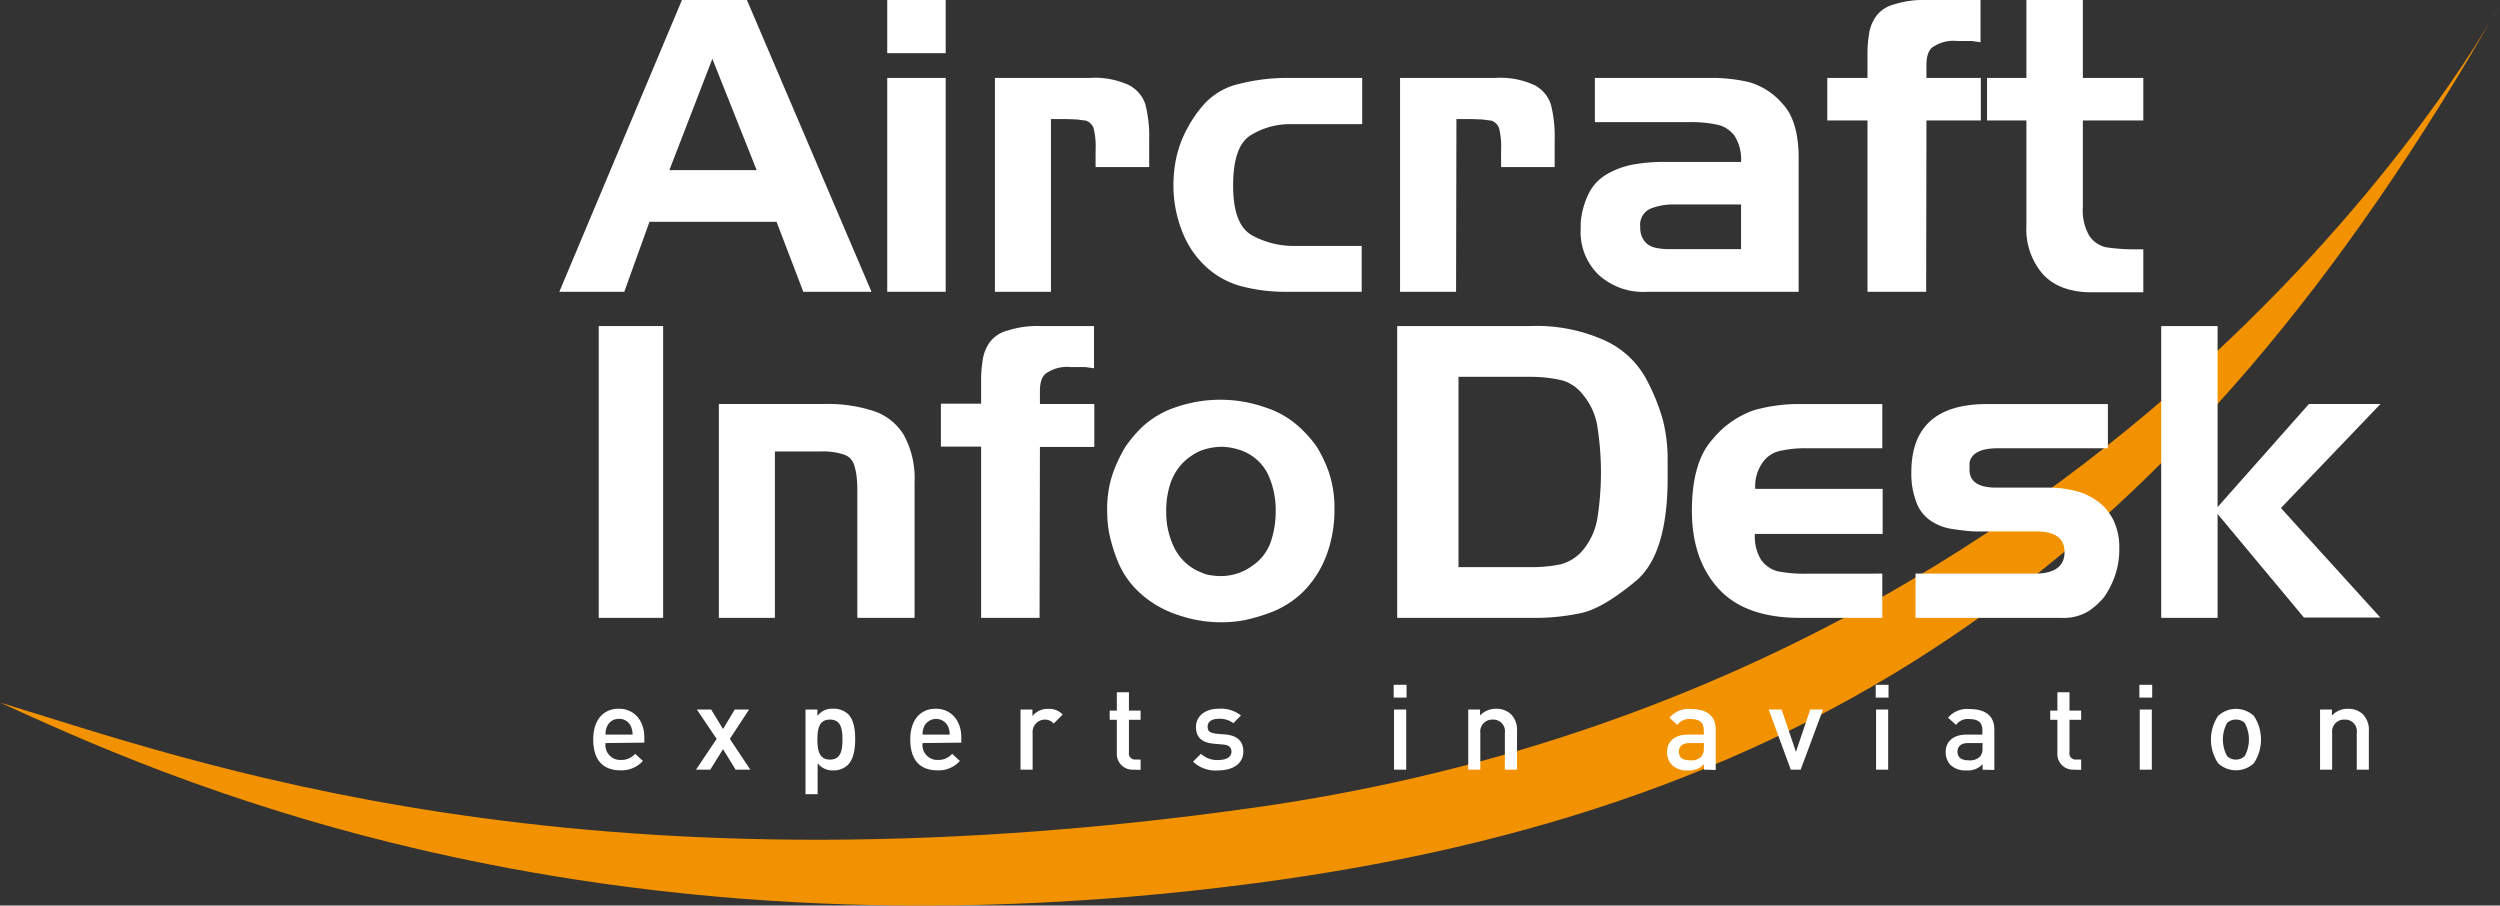 <svg xmlns="http://www.w3.org/2000/svg" viewBox="0 0 349.4 126.56"><rect x="0" y="0" width="349.4" height="126.56" fill="#333333" stroke="none"/><defs><style>.cls-1{fill:#f39200;}.cls-2{fill:#fff;}</style></defs><title>Element 2</title><g id="Ebene_2" data-name="Ebene 2"><g id="Ebene_1-2" data-name="Ebene 1"><path class="cls-1" d="M175.39,123.44c78.17-10.29,129.82-45,174-122.8,0,0-50.63,94.76-174,112.22C80.3,126.32,26.12,106.08,0,98.19,21,107.7,80.79,135.9,175.39,123.44Z"></path><path class="cls-2" d="M84.63,103.85a2.07,2.07,0,0,0,2.14,2.36,2.54,2.54,0,0,0,2-.86l1.08,1a4,4,0,0,1-3.16,1.31c-2.1,0-3.78-1.11-3.78-4.32,0-2.72,1.41-4.29,3.57-4.29s3.57,1.66,3.57,4v.74Zm3.55-2.32a1.74,1.74,0,0,0-1.66-1.06,1.76,1.76,0,0,0-1.68,1.06,2.64,2.64,0,0,0-.21,1.14h3.78A2.79,2.79,0,0,0,88.18,101.53Z"></path><path class="cls-2" d="M102.81,107.57l-1.76-2.87-1.78,2.87h-2l2.89-4.3-2.77-4.11h2l1.66,2.73,1.64-2.73h2L102,103.27l2.87,4.3Z"></path><path class="cls-2" d="M118.48,106.92a2.83,2.83,0,0,1-2,.75,2.61,2.61,0,0,1-2.21-1V111h-1.69V99.16h1.66v.89a2.59,2.59,0,0,1,2.22-1,2.92,2.92,0,0,1,2.06.74c.85.85,1,2.28,1,3.55S119.33,106.08,118.48,106.92ZM116,100.57c-1.53,0-1.76,1.29-1.76,2.78s.23,2.81,1.76,2.81,1.74-1.31,1.74-2.81S117.52,100.57,116,100.57Z"></path><path class="cls-2" d="M128.94,103.85a2.08,2.08,0,0,0,2.14,2.36,2.55,2.55,0,0,0,2-.86l1.07,1a3.94,3.94,0,0,1-3.15,1.31c-2.11,0-3.78-1.11-3.78-4.32,0-2.72,1.41-4.29,3.56-4.29s3.57,1.66,3.57,4v.74Zm3.56-2.32a1.85,1.85,0,0,0-3.34,0,2.64,2.64,0,0,0-.22,1.14h3.79A2.79,2.79,0,0,0,132.5,101.53Z"></path><path class="cls-2" d="M147.26,101.13a1.59,1.59,0,0,0-1.27-.56,1.73,1.73,0,0,0-1.67,1.89v5.11h-1.69V99.16h1.66v.91a2.77,2.77,0,0,1,2.23-1,2.59,2.59,0,0,1,2,.79Z"></path><path class="cls-2" d="M158.4,107.57a2.19,2.19,0,0,1-2.31-2.34V100.6h-1V99.31h1V96.75h1.69v2.56h1.63v1.29h-1.63v4.55a.85.85,0,0,0,.93,1h.7v1.45Z"></path><path class="cls-2" d="M170.27,107.67a4.57,4.57,0,0,1-3.53-1.22l1.11-1.1a3.28,3.28,0,0,0,2.42.87c1,0,1.84-.36,1.84-1.16,0-.56-.31-.93-1.13-1l-1.34-.12c-1.58-.13-2.49-.84-2.49-2.32,0-1.64,1.41-2.57,3.17-2.57a4.62,4.62,0,0,1,3.12.94l-1.06,1.08a3.17,3.17,0,0,0-2.08-.61c-1,0-1.52.45-1.52,1.08s.26.87,1.16,1l1.33.11c1.57.14,2.5.88,2.5,2.38C173.77,106.75,172.28,107.67,170.27,107.67Z"></path><path class="cls-2" d="M194.78,97.5V95.71h1.8V97.5Zm.05,10.07V99.16h1.7v8.41Z"></path><path class="cls-2" d="M210.32,107.57v-5.13a1.63,1.63,0,0,0-1.69-1.87,1.67,1.67,0,0,0-1.74,1.87v5.13H205.2V99.16h1.65V100a3,3,0,0,1,2.24-.94,2.93,2.93,0,0,1,2.08.76,3.08,3.08,0,0,1,.85,2.37v5.38Z"></path><path class="cls-2" d="M238.15,107.57v-.77a2.73,2.73,0,0,1-2.23.87,3,3,0,0,1-2.26-.77,2.58,2.58,0,0,1-.67-1.8c0-1.41,1-2.43,2.91-2.43h2.22v-.59c0-1.07-.53-1.58-1.84-1.58a2,2,0,0,0-1.85.81l-1.1-1a3.43,3.43,0,0,1,3-1.21c2.3,0,3.46,1,3.46,2.88v5.63Zm0-3.72h-2c-1,0-1.51.45-1.51,1.21s.48,1.2,1.54,1.2a2,2,0,0,0,1.58-.49,1.66,1.66,0,0,0,.36-1.24Z"></path><path class="cls-2" d="M251.66,107.57h-1.38l-3.09-8.41H249l2,5.92,2-5.92h1.79Z"></path><path class="cls-2" d="M262.15,97.5V95.71h1.79V97.5Zm.05,10.07V99.16h1.69v8.41Z"></path><path class="cls-2" d="M277.09,107.57v-.77a2.74,2.74,0,0,1-2.24.87,3,3,0,0,1-2.26-.77,2.57,2.57,0,0,1-.66-1.8c0-1.41,1-2.43,2.91-2.43h2.22v-.59c0-1.07-.53-1.58-1.84-1.58a2,2,0,0,0-1.84.81l-1.12-1a3.46,3.46,0,0,1,3-1.21c2.31,0,3.47,1,3.47,2.88v5.63Zm0-3.72h-2c-1,0-1.51.45-1.51,1.21s.49,1.2,1.55,1.2a2,2,0,0,0,1.57-.49,1.66,1.66,0,0,0,.37-1.24Z"></path><path class="cls-2" d="M289.84,107.57a2.19,2.19,0,0,1-2.3-2.34V100.6h-1V99.31h1V96.75h1.69v2.56h1.63v1.29h-1.63v4.55a.85.85,0,0,0,.93,1h.7v1.45Z"></path><path class="cls-2" d="M299,97.5V95.71h1.79V97.5Zm.05,10.07V99.16h1.69v8.41Z"></path><path class="cls-2" d="M315,106.67a3.66,3.66,0,0,1-5,0,6,6,0,0,1,0-6.62,3.69,3.69,0,0,1,5,0,6,6,0,0,1,0,6.62Zm-1.27-5.62a1.71,1.71,0,0,0-1.25-.48,1.67,1.67,0,0,0-1.23.48,4.87,4.87,0,0,0,0,4.61,1.72,1.72,0,0,0,1.23.5,1.77,1.77,0,0,0,1.25-.5,4.87,4.87,0,0,0,0-4.61Z"></path><path class="cls-2" d="M329.38,107.57v-5.13a1.63,1.63,0,0,0-1.69-1.87,1.68,1.68,0,0,0-1.75,1.87v5.13h-1.69V99.16h1.66V100a3,3,0,0,1,2.24-.94,2.94,2.94,0,0,1,2.08.76,3.11,3.11,0,0,1,.84,2.37v5.38Z"></path><path class="cls-2" d="M87.25,40.78H78.17L95.31,0h9.08L121.8,40.78h-9.53L108.53,31H90.77Zm6.3-17h12.2L99.56,8.22Z"></path><path class="cls-2" d="M124,0h8.17V7.43H124Zm0,10.89h8.17V40.78H124Z"></path><path class="cls-2" d="M146.88,40.78h-7.83V10.89h13.28a11.39,11.39,0,0,1,5.44,1,4.65,4.65,0,0,1,2.33,2.78,18.3,18.3,0,0,1,.51,4.88v3.8h-7.49V21a10.71,10.71,0,0,0-.28-3.09,1.71,1.71,0,0,0-1.08-1.05l-1.31-.17c-.37,0-1-.05-1.87-.05h-1.7Z"></path><path class="cls-2" d="M181,34.37h9.31v6.41H179.73a24,24,0,0,1-6.21-.77,11.75,11.75,0,0,1-5.08-2.83A13.2,13.2,0,0,1,165.09,32,17.41,17.41,0,0,1,164,25.92a18.23,18.23,0,0,1,.45-4.11,15.41,15.41,0,0,1,1.53-3.94,16.79,16.79,0,0,1,2.44-3.46,9.51,9.51,0,0,1,4.06-2.5,27.29,27.29,0,0,1,3.88-.79,26.15,26.15,0,0,1,3.41-.23h10.61v6.46h-10.1a10.43,10.43,0,0,0-5.42,1.51q-2.52,1.5-2.52,7.06c0,3.63.86,5.94,2.61,6.95A12.07,12.07,0,0,0,181,34.37Z"></path><path class="cls-2" d="M203.5,40.78h-7.83V10.89H209a11.39,11.39,0,0,1,5.44,1,4.65,4.65,0,0,1,2.33,2.78,18.3,18.3,0,0,1,.51,4.88v3.8h-7.49V21a10.71,10.71,0,0,0-.28-3.09,1.71,1.71,0,0,0-1.08-1.05l-1.31-.17c-.38,0-1-.05-1.87-.05h-1.7Z"></path><path class="cls-2" d="M236.12,17.07H222.9V10.89h16.17a23.12,23.12,0,0,1,5.31.57,9.68,9.68,0,0,1,4.71,3q2.29,2.4,2.29,7.62V40.78H230.22a9.25,9.25,0,0,1-6.81-2.38,8.32,8.32,0,0,1-2.49-6.47v-.79a11.26,11.26,0,0,1,1.19-4.23,6.47,6.47,0,0,1,2.55-2.61,11.55,11.55,0,0,1,3.55-1.3,24.69,24.69,0,0,1,4.68-.37h10.44a6.16,6.16,0,0,0-.88-3.6,4.07,4.07,0,0,0-2.38-1.59A17,17,0,0,0,236.12,17.07Zm-2.67,17.75h9.88V28.58H234a8.46,8.46,0,0,0-3.37.6,2.45,2.45,0,0,0-1.39,2.52,3.12,3.12,0,0,0,.59,2,2.63,2.63,0,0,0,1.42.9A9.23,9.23,0,0,0,233.45,34.82Z"></path><path class="cls-2" d="M269.2,40.78H261V16.84h-5.62V10.89H261V7.2a17.16,17.16,0,0,1,.2-2.32,5.74,5.74,0,0,1,1-2.61,4.52,4.52,0,0,1,2.5-1.65A13.63,13.63,0,0,1,269.26,0h7.54V5.9l-1.25-.17h-2a5.09,5.09,0,0,0-3.24.74c-.71.37-1.07,1.24-1.07,2.6v1.82h7.6v5.95h-7.6Z"></path><path class="cls-2" d="M283.21,16.84h-5.5V10.89h5.5V0h7.89V10.89h8.45v5.95H291.1V28.92a7.14,7.14,0,0,0,.88,4,3.81,3.81,0,0,0,2.41,1.65,28.69,28.69,0,0,0,4.37.28h.79v6h-7.2q-4.49,0-6.81-2.5a9.58,9.58,0,0,1-2.33-6.8Z"></path><path class="cls-2" d="M83.68,45.57h9V86.35h-9Z"></path><path class="cls-2" d="M108.3,86.35h-7.83V56.46h14.81a20.58,20.58,0,0,1,6.86,1,7.78,7.78,0,0,1,4.2,3.37,12.67,12.67,0,0,1,1.48,6.61V86.35h-8V68.43a15.87,15.87,0,0,0-.09-1.73,8.8,8.8,0,0,0-.37-1.76A2.18,2.18,0,0,0,118,63.55a9.25,9.25,0,0,0-3.35-.45H108.3Z"></path><path class="cls-2" d="M145.29,86.35h-8.17V62.42H131.5v-6h5.62V52.77a19,19,0,0,1,.2-2.32,5.83,5.83,0,0,1,1-2.61,4.49,4.49,0,0,1,2.5-1.64,13.38,13.38,0,0,1,4.54-.63h7.54v5.9l-1.25-.17h-2a5.12,5.12,0,0,0-3.23.74c-.72.38-1.08,1.24-1.08,2.61v1.81h7.6v6h-7.6Z"></path><path class="cls-2" d="M182.05,82.78a13.1,13.1,0,0,1-4.42,2.8,24.84,24.84,0,0,1-3.8,1.11,17.34,17.34,0,0,1-3.18.28,18.5,18.5,0,0,1-6.24-1.1,14.34,14.34,0,0,1-5.19-3.09,12,12,0,0,1-3-4.34,23,23,0,0,1-1.19-3.86,17.15,17.15,0,0,1-.29-3.2,15.2,15.2,0,0,1,.88-5.48,21,21,0,0,1,1.65-3.43,18,18,0,0,1,2.38-2.81,12.79,12.79,0,0,1,4.6-2.72,19,19,0,0,1,12.59,0,12.81,12.81,0,0,1,4.66,2.66A17.37,17.37,0,0,1,184,62.39a19,19,0,0,1,1.65,3.4,15.54,15.54,0,0,1,.85,5.59,17.67,17.67,0,0,1-1.11,6.21A14.21,14.21,0,0,1,182.05,82.78ZM168,80.05a3.7,3.7,0,0,0,1.17.34,8.24,8.24,0,0,0,1.39.12A7.4,7.4,0,0,0,175,79.09a6.68,6.68,0,0,0,2.64-3.46,13.36,13.36,0,0,0,.65-4.14,11.87,11.87,0,0,0-1.1-5.25A6.68,6.68,0,0,0,173.6,63a8.85,8.85,0,0,0-2.89-.56,8.49,8.49,0,0,0-3.07.62,8.19,8.19,0,0,0-2.55,1.87,7.76,7.76,0,0,0-1.56,2.78,12.19,12.19,0,0,0-.54,3.8,11.1,11.1,0,0,0,1.22,5.22A7,7,0,0,0,168,80.05Z"></path><path class="cls-2" d="M214.05,86.35H195.27V45.57h18.61a23.09,23.09,0,0,1,10.38,2A12.45,12.45,0,0,1,230,52.83a28.42,28.42,0,0,1,2.39,5.81,22.38,22.38,0,0,1,.68,5.65v2.49q0,10.73-4.47,14.44t-7.44,4.42A30.55,30.55,0,0,1,214.05,86.35Zm-.28-33.69h-9.93v26.6h9.93a19.68,19.68,0,0,0,4.25-.37,6.12,6.12,0,0,0,3.07-1.84,9.41,9.41,0,0,0,2.18-4.74,41.32,41.32,0,0,0,0-12.56,9.07,9.07,0,0,0-2-4.54,5.82,5.82,0,0,0-2.75-2,17.81,17.81,0,0,0-2.41-.43C215.39,52.7,214.6,52.66,213.77,52.66Z"></path><path class="cls-2" d="M263.07,80.17v6.18H251.55q-7.65,0-11.37-4.08t-3.72-10.89q0-6.81,2.9-10a13,13,0,0,1,5.81-4.06,23.05,23.05,0,0,1,6.38-.85h11.52v6.18H252.63a16,16,0,0,0-4,.4,4,4,0,0,0-2.32,1.64,5.78,5.78,0,0,0-1,3.63h17.81v6.3H245.26a6.3,6.3,0,0,0,.82,3.54,4.09,4.09,0,0,0,2.35,1.68,19.86,19.86,0,0,0,4.14.34Z"></path><path class="cls-2" d="M288,86.35H267.72V80.17h16.63q4.18,0,4.19-3t-4.19-2.89h-6.87c-1,0-1.76,0-2.33-.06s-1.38-.14-2.43-.31a7.12,7.12,0,0,1-2.9-1.14,5.36,5.36,0,0,1-2-2.6,11.23,11.23,0,0,1-.69-4.17q0-9.52,10.56-9.53h16.91v6.18H279.26c-2.4,0-3.73.66-4,2v1q0,2.5,3.74,2.5h7.21a15.14,15.14,0,0,1,3.94.48,8.89,8.89,0,0,1,3.15,1.53,7.22,7.22,0,0,1,2.13,2.66,8.62,8.62,0,0,1,.76,3.72,11.18,11.18,0,0,1-.74,4.31,12.37,12.37,0,0,1-1.41,2.64,10.7,10.7,0,0,1-2.1,1.9A6.72,6.72,0,0,1,288,86.35Z"></path><path class="cls-2" d="M309.93,86.35h-7.88V45.57h7.88v25.3L322.7,56.46h10L318.78,71l13.9,15.31H322L309.93,71.83Z"></path></g></g></svg>